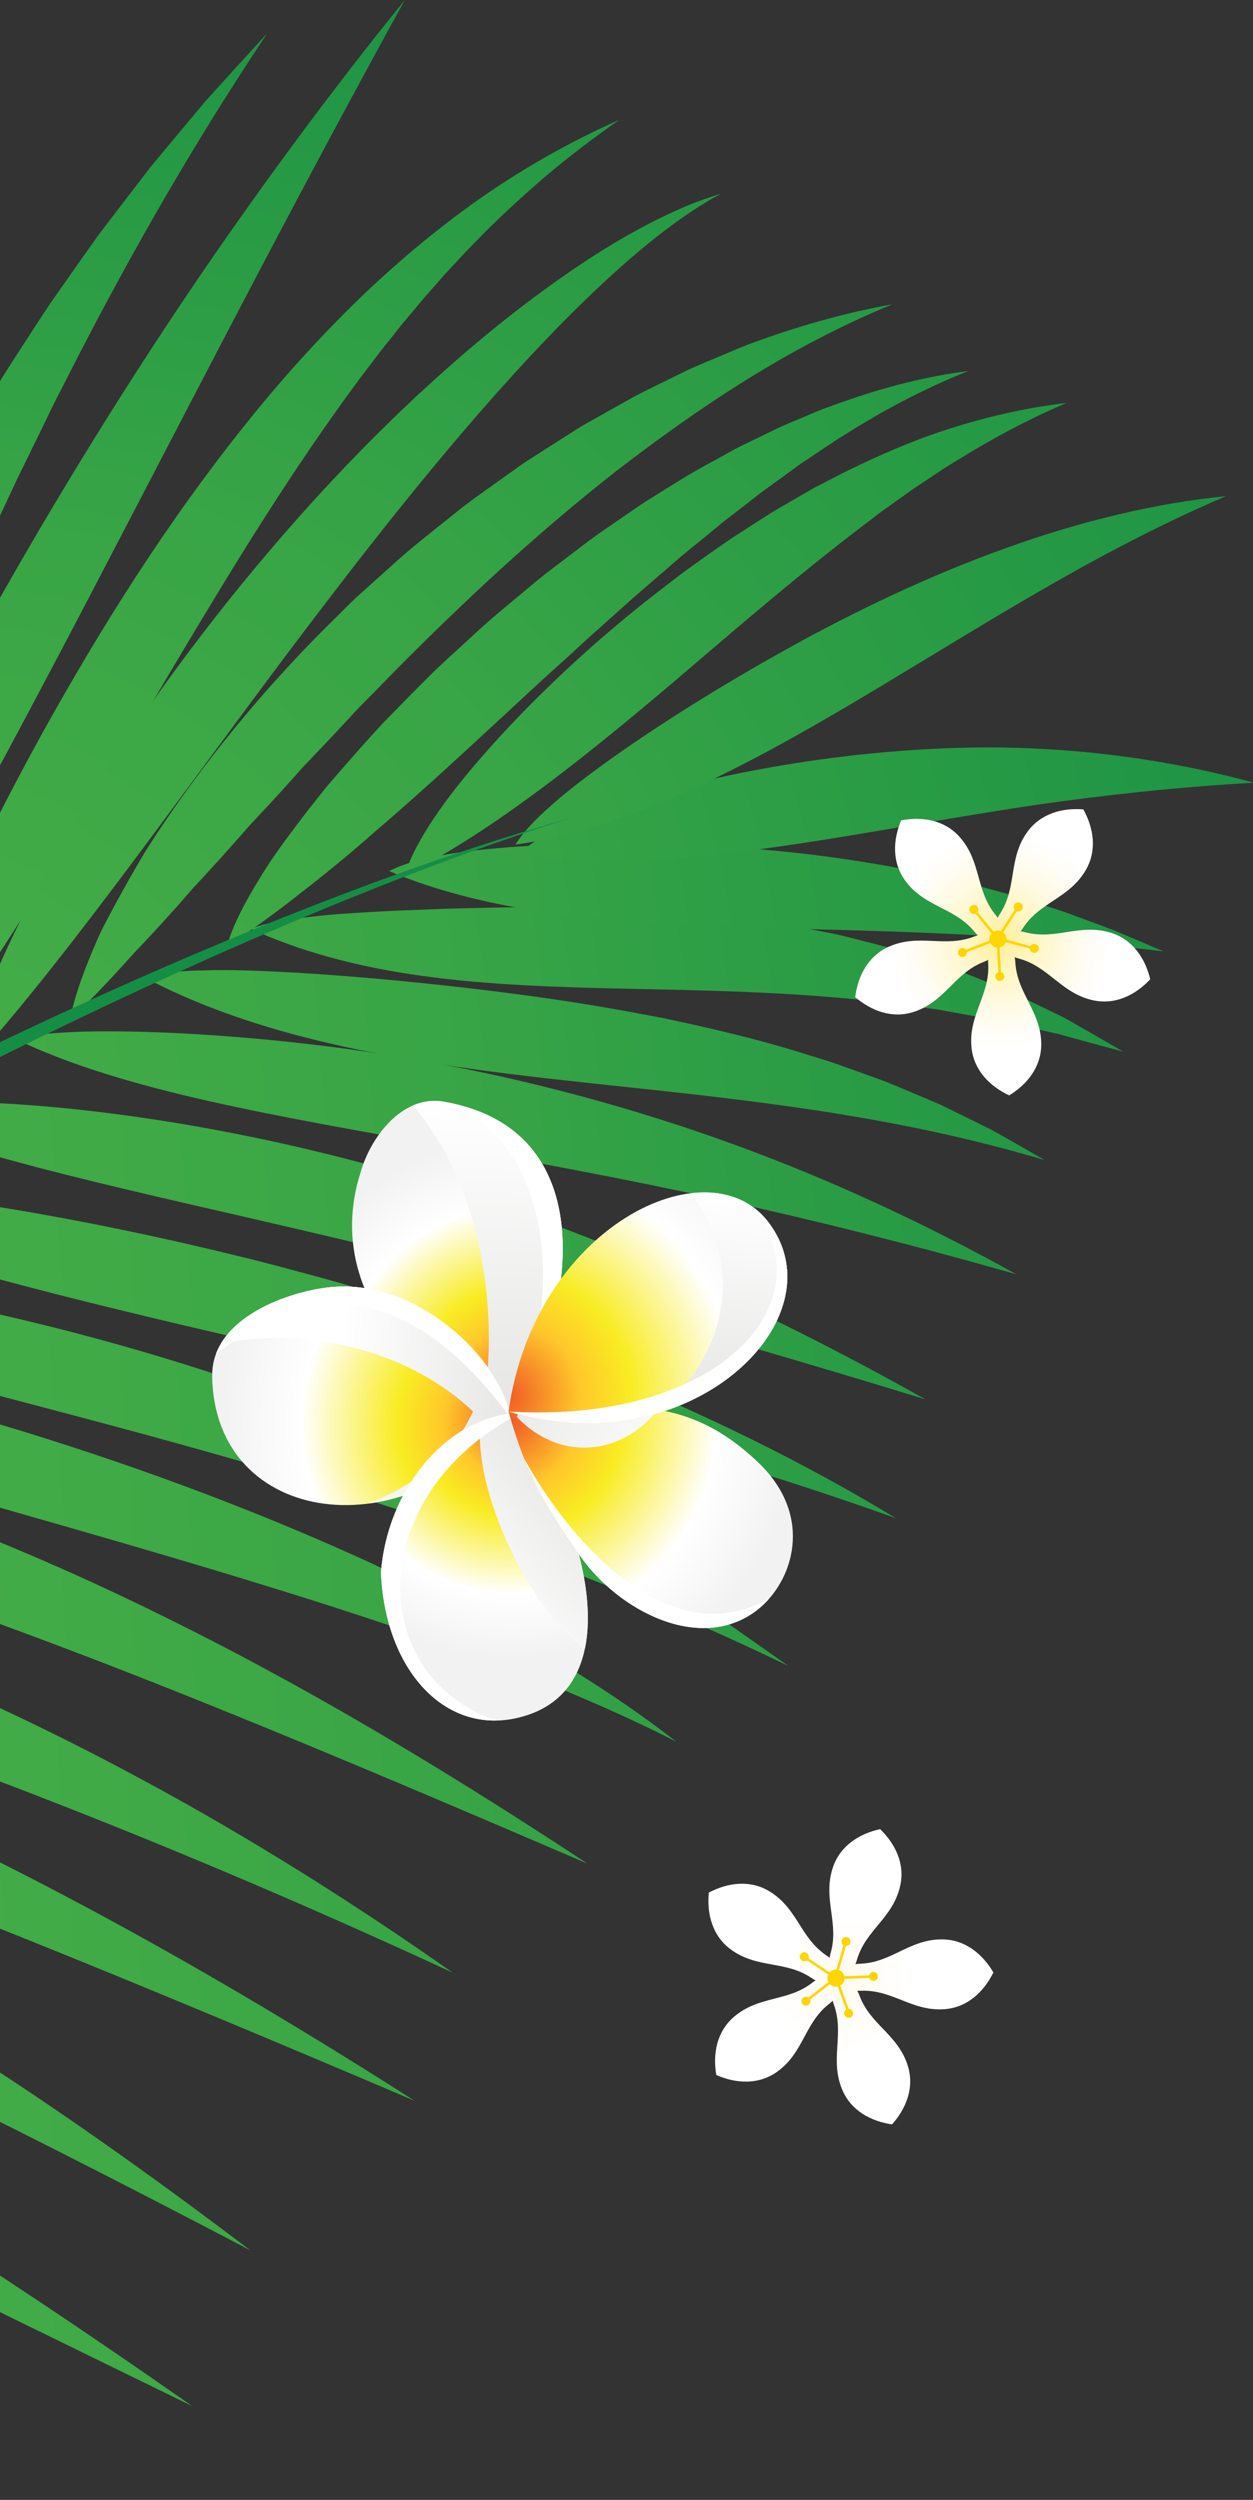 <svg width="189" height="377" viewBox="0 0 189 377" fill="none" xmlns="http://www.w3.org/2000/svg">
<rect x="0" y="0" width="189" height="377" fill="#333333" stroke="none"/>
<g clip-path="url(#clip0_9022_12736)">
<path d="M-198.683 283.716C-192.057 283.55 -180.541 285.489 -166.029 289.633C-151.513 293.727 -134.173 300.418 -116.44 309.313C-98.679 318.171 -80.57 329.2 -63.777 340.923C-46.959 352.638 -31.41 364.996 -18.162 376.081C-35.959 365.878 -53.413 355.947 -70.332 346.725C-87.243 337.485 -103.611 328.978 -119.138 321.381C-134.669 313.772 -149.36 307.093 -162.83 301.012C-176.275 294.922 -188.512 289.373 -198.691 283.711L-198.683 283.716Z" fill="url(#paint0_linear_9022_12736)"/>
<path d="M-178.905 268.919C-171.54 268.472 -158.419 270.057 -141.949 274.227C-125.491 278.422 -105.878 285.469 -85.677 294.745C-65.454 303.979 -44.677 315.444 -25.02 327.336C-5.384 339.269 13.085 351.741 28.995 362.855C8.3 352.767 -11.962 342.788 -31.503 333.349C-51.031 323.885 -166.228 277.464 -178.897 268.923L-178.905 268.919Z" fill="url(#paint1_linear_9022_12736)"/>
<path d="M-157.73 253.728C-154.253 253.595 -149.556 254.02 -143.735 254.777C-137.935 255.555 -131.031 256.748 -123.291 258.394C-107.819 261.722 -89.039 267.252 -69.71 275.239C-50.36 283.184 -30.566 293.608 -12.139 304.855C6.288 316.145 23.269 328.395 37.765 339.366C18.624 329.345 -0.19 319.712 -18.476 310.95C-23.075 308.822 -27.615 306.68 -32.085 304.542C-36.621 302.537 -41.086 300.537 -45.48 298.519C-49.915 296.605 -54.287 294.712 -58.6 292.847C-60.737 291.873 -62.922 291.062 -65.058 290.171C-67.197 289.289 -69.316 288.406 -71.422 287.54C-73.508 286.632 -75.639 285.879 -77.72 285.046C-79.805 284.221 -81.861 283.401 -83.909 282.584C-88.007 281.001 -92.072 279.518 -96.013 277.971C-100.002 276.545 -103.888 275.077 -107.71 273.671C-111.541 272.282 -115.297 270.929 -118.952 269.605C-133.582 264.304 -146.951 259.372 -157.735 253.715L-157.73 253.728Z" fill="url(#paint2_linear_9022_12736)"/>
<path d="M-138.791 239.796C-131.819 239.177 -119.484 240.357 -103.81 243.441C-102.826 243.633 -101.837 243.838 -100.831 244.03C-99.83 244.251 -98.812 244.48 -97.79 244.701C-95.74 245.176 -93.633 245.658 -91.488 246.149C-89.339 246.653 -87.172 247.247 -84.944 247.821C-82.727 248.419 -80.452 248.984 -78.172 249.666C-75.893 250.347 -73.575 251.036 -71.225 251.742C-70.051 252.099 -68.87 252.46 -67.679 252.826C-66.502 253.216 -65.307 253.614 -64.113 254.013C-61.728 254.818 -59.305 255.632 -56.866 256.454C-54.431 257.305 -51.999 258.226 -49.538 259.131C-29.844 266.436 -9.4 275.768 9.813 285.918C29.047 296.047 47.087 306.939 62.537 316.811C42.517 308.288 22.852 300.033 3.859 292.397C-15.13 284.753 -33.46 277.753 -50.763 271.495C-68.071 265.225 -84.36 259.712 -99.222 254.609C-114.07 249.502 -127.508 244.774 -138.783 239.8L-138.791 239.796Z" fill="url(#paint3_linear_9022_12736)"/>
<path d="M-116.37 225.278C-113.122 225.064 -108.746 225.383 -103.339 226.031C-97.939 226.695 -91.533 227.76 -84.365 229.218C-70.025 232.126 -52.614 236.83 -34.416 243.381C-16.207 249.906 2.742 258.33 20.409 267.825C38.096 277.279 54.48 287.785 68.279 297.492C50.08 289.062 32.094 281.318 14.643 274.366C-2.803 267.405 -19.727 261.239 -35.712 255.679C-51.694 250.11 -66.75 245.129 -80.414 240.27C-94.053 235.403 -106.384 230.637 -116.37 225.278Z" fill="url(#paint4_linear_9022_12736)"/>
<path d="M-101.355 215.251C-94.997 213.471 -83.211 212.68 -68.121 214.204C-53.055 215.736 -34.885 219.888 -16.226 226.426C2.47 232.911 21.623 241.786 39.566 251.438C57.514 261.103 74.26 271.589 88.598 281.041C69.852 272.987 51.486 265.15 33.734 257.967C15.989 250.767 -1.166 244.291 -17.393 238.736C-33.612 233.144 -48.935 228.623 -63.057 224.889C-77.162 221.141 -90.114 218.218 -101.364 215.247L-101.355 215.251Z" fill="url(#paint5_linear_9022_12736)"/>
<path d="M-80.317 202.244C-74.088 200.919 -62.86 201.307 -48.776 203.489C-34.68 205.645 -17.695 209.527 0.225 214.885C18.146 220.242 37.008 227.088 54.738 235.163C72.444 243.225 89.068 252.563 102.004 262.655C93.329 258.239 84.51 254.541 75.719 251.188C66.924 247.843 58.145 244.87 49.488 242.09C32.165 236.549 15.344 231.761 -0.47 227.228C-16.289 222.703 -31.102 218.454 -44.502 214.305C-57.927 210.165 -69.894 206.117 -80.322 202.252L-80.317 202.244Z" fill="url(#paint6_linear_9022_12736)"/>
<path d="M-63.107 190.846C-56.862 189.913 -45.886 190.54 -31.829 192.418C-17.785 194.32 -0.656 197.61 17.425 202.662C35.494 207.719 54.501 214.542 72.06 223.072C74.239 224.171 76.414 225.257 78.568 226.344C80.713 227.447 82.888 228.471 84.951 229.679C87.035 230.845 89.089 232.007 91.139 233.157C93.177 234.311 95.215 235.423 97.149 236.682C99.1 237.907 101.03 239.112 102.931 240.313C103.881 240.914 104.823 241.51 105.761 242.094C106.226 242.394 106.695 242.686 107.16 242.987C107.616 243.304 108.064 243.617 108.513 243.929C112.086 246.437 115.563 248.888 118.922 251.239C101.418 242.766 83.817 235.761 66.654 229.893C49.487 224.013 32.758 219.25 16.938 215.004C1.108 210.754 -13.813 207.001 -27.356 203.145C-40.883 199.297 -53.028 195.317 -63.119 190.85L-63.107 190.846Z" fill="url(#paint7_linear_9022_12736)"/>
<path d="M-40.674 179.248C-34.731 178.208 -24.255 178.715 -10.916 180.448C2.419 182.19 18.625 185.162 35.866 189.409C40.181 190.424 44.54 191.647 48.948 192.832C53.352 194.046 57.779 195.405 62.217 196.74C71.07 199.584 79.95 202.607 88.534 206.066C105.742 212.858 121.843 220.871 135.129 228.957C100.322 216.467 66.125 208.767 35.662 201.724C20.434 198.194 6.165 194.76 -6.711 191.086C-19.586 187.433 -31.06 183.523 -40.683 179.244L-40.674 179.248Z" fill="url(#paint8_linear_9022_12736)"/>
<path d="M-21.414 167.371C-16.023 165.978 -6.432 165.792 5.877 166.771C18.176 167.767 33.211 170.062 49.062 173.97C64.926 177.832 81.491 183.501 97.052 190.056C112.629 196.599 127.193 204.066 139.587 211.03C123.419 206.075 107.59 201.421 92.353 197.275C77.112 193.116 62.463 189.486 48.649 186.244C34.844 182.986 21.846 180.154 10.013 177.168C-1.815 174.193 -12.47 171.047 -21.414 167.371Z" fill="url(#paint9_linear_9022_12736)"/>
<path d="M2.313 156.666C3.585 156.335 5.082 156.094 6.784 155.922C7.638 155.831 8.545 155.778 9.507 155.72C10.473 155.654 11.48 155.609 12.542 155.579C14.666 155.52 16.978 155.523 19.49 155.561C21.989 155.603 24.669 155.702 27.523 155.846C38.899 156.441 52.914 157.852 67.837 160.735C82.755 163.605 98.494 167.976 113.246 173.535C128.016 179.059 141.769 185.746 153.322 192.184C138.167 187.849 123.316 184.121 109.012 180.991C94.704 177.85 80.93 175.312 67.936 173.001C54.947 170.682 42.713 168.577 31.579 166.068C20.463 163.567 10.413 160.603 2.309 156.674L2.313 156.666Z" fill="url(#paint10_linear_9022_12736)"/>
<path d="M21.748 147.374C24.042 146.714 27.163 146.377 30.957 146.338C34.78 146.198 39.243 146.404 44.302 146.663C54.378 147.265 66.708 148.39 80.056 150.21C86.72 151.11 93.644 152.283 100.586 153.652C107.533 155.137 114.527 156.759 121.296 158.904C122.984 159.44 124.683 159.909 126.341 160.504C127.991 161.095 129.637 161.694 131.27 162.276C132.081 162.569 132.891 162.863 133.702 163.156C134.496 163.483 135.286 163.818 136.08 164.145C137.651 164.811 139.206 165.469 140.744 166.119L141.894 166.61L143.014 167.159C143.759 167.523 144.495 167.884 145.231 168.245C146.694 168.962 148.137 169.679 149.555 170.384C152.337 171.923 155.003 173.468 157.568 174.943C130.441 166.869 104.278 165.168 80.642 162.414C68.843 161.031 57.712 159.321 47.721 156.874C37.725 154.434 28.918 151.198 21.756 147.378L21.748 147.374Z" fill="url(#paint11_linear_9022_12736)"/>
<path d="M37.867 140.067C40.026 139.216 42.992 138.668 46.604 138.301C50.232 137.818 54.5 137.617 59.338 137.353C61.762 137.254 64.318 137.158 66.983 137.054C69.653 136.982 72.46 136.905 75.367 136.857C78.261 136.812 81.297 136.796 84.392 136.809C87.496 136.825 90.708 136.916 93.962 137.006C95.599 137.093 97.249 137.176 98.916 137.266C100.575 137.353 102.25 137.448 103.947 137.625C105.631 137.787 107.327 137.944 109.032 138.105C110.737 138.266 112.447 138.544 114.161 138.772L116.73 139.138C117.589 139.248 118.444 139.387 119.291 139.563L124.406 140.555C126.116 140.854 127.798 141.294 129.476 141.722C131.154 142.15 132.819 142.582 134.485 143.014C136.13 143.509 137.759 144.058 139.383 144.574C140.189 144.834 140.991 145.103 141.797 145.363C142.603 145.623 143.401 145.879 144.174 146.206C145.728 146.822 147.279 147.447 148.812 148.064C150.338 148.697 151.863 149.247 153.306 149.985C154.753 150.694 156.199 151.382 157.617 152.066C159.022 152.776 160.448 153.38 161.766 154.182C164.411 155.706 166.984 157.185 169.462 158.606C166.156 157.733 162.908 156.847 159.706 155.952C156.472 155.229 153.251 154.501 150.054 153.785C148.452 153.498 146.855 153.224 145.261 152.941C144.473 152.793 143.68 152.654 142.9 152.51C142.116 152.354 141.336 152.21 140.54 152.121C138.963 151.909 137.4 151.692 135.84 151.488C135.065 151.378 134.289 151.268 133.522 151.161C132.75 151.043 131.967 151.011 131.2 150.926C118.855 149.597 106.999 149.368 95.655 149.13C84.328 148.901 73.474 148.552 63.608 147.161C53.742 145.812 44.954 143.363 37.859 140.084L37.867 140.067Z" fill="url(#paint12_linear_9022_12736)"/>
<path d="M58.727 131.36C60.577 130.378 63.17 129.616 66.36 129.032C69.563 128.423 73.362 128.013 77.662 127.704C86.243 127.126 96.788 127.004 108.236 127.644C119.666 128.256 132.013 129.876 143.694 132.644C144.42 132.813 145.154 132.986 145.88 133.155C146.603 133.353 147.32 133.539 148.043 133.737C149.479 134.13 150.898 134.514 152.313 134.907C155.127 135.746 157.871 136.644 160.561 137.527C163.222 138.509 165.825 139.442 168.319 140.425C170.785 141.468 173.189 142.49 175.508 143.47C163.588 142.059 152.06 141.202 141.056 140.737C130.051 140.251 119.533 140.107 109.541 139.755C99.554 139.415 90.102 138.787 81.499 137.465C72.899 136.156 65.185 134.119 58.719 131.376L58.727 131.36Z" fill="url(#paint13_linear_9022_12736)"/>
<path d="M78.167 128.833C81.069 126.043 86.962 123.33 94.835 120.851C102.704 118.379 112.57 116.109 123.421 114.58C134.259 113.076 146.095 112.289 157.538 112.959C168.986 113.579 179.927 115.506 189.14 118.039C177.724 118.69 166.816 119.869 156.486 121.352C146.156 122.877 136.344 124.676 127.009 126.201C117.683 127.73 108.829 128.972 100.615 129.501C92.402 130.03 84.845 129.895 78.167 128.833Z" fill="url(#paint14_linear_9022_12736)"/>
<path d="M-59.901 191.203C-59.432 187.792 -58.207 183.238 -56.36 177.754C-55.441 175.01 -54.407 172.011 -53.209 168.823C-52.018 165.631 -50.684 162.23 -49.267 158.619C-43.523 144.249 -36.099 126.832 -27.343 108.325C-18.579 89.844 -8.399 70.272 3.29 52.321C4.751 50.081 6.19 47.84 7.664 45.638C9.192 43.472 10.707 41.31 12.214 39.165C12.968 38.093 13.726 37.033 14.475 35.969C15.233 34.909 16.041 33.895 16.812 32.872C18.374 30.827 19.928 28.798 21.47 26.795C21.849 26.296 22.24 25.793 22.619 25.294C23.024 24.808 23.416 24.326 23.816 23.847C24.616 22.891 25.408 21.931 26.204 20.983C27.784 19.092 29.352 17.226 30.891 15.376C34.098 11.793 37.265 8.356 40.3 5.041C28.427 22.798 18.21 40.92 9.227 58.746C8.058 60.942 7.018 63.212 5.924 65.424C4.838 67.641 3.756 69.849 2.679 72.049C0.599 76.485 -1.457 80.871 -3.484 85.198C-7.475 93.915 -11.371 102.419 -15.145 110.651C-22.709 127.148 -30.078 142.57 -37.545 156.201C-44.957 169.848 -52.555 181.651 -59.896 191.216L-59.901 191.203Z" fill="url(#paint15_linear_9022_12736)"/>
<path d="M-37.77 177.85C-37.422 174.556 -36.358 170.12 -34.693 164.775C-33.861 162.102 -32.83 159.216 -31.689 156.124C-30.539 153.037 -29.271 149.727 -27.812 146.283C-22.092 132.45 -14.153 115.95 -4.725 98.675C4.695 81.396 15.596 63.359 26.947 46.352C38.326 29.349 50.181 13.409 61.065 0C41.266 35.903 23.576 70.972 7.276 101.785C-9.007 132.586 -23.905 159.139 -37.774 177.858L-37.77 177.85Z" fill="url(#paint16_linear_9022_12736)"/>
<path d="M-18.341 168.804C-17.549 162.616 -13.909 152.348 -8.193 139.602C-2.46 126.864 5.343 111.614 14.946 95.804C19.76 87.905 25.031 79.878 30.812 72.079C36.576 64.273 42.829 56.654 49.57 49.689C56.27 42.683 63.492 36.369 70.904 30.998C78.338 25.648 85.992 21.35 93.388 18.087C89.462 20.851 85.67 23.702 82.1 26.755C78.55 29.828 75.11 32.955 71.921 36.267L70.711 37.489L69.534 38.748C68.753 39.579 67.977 40.423 67.197 41.254C66.445 42.109 65.694 42.965 64.947 43.813L63.825 45.088L62.739 46.392C62.013 47.26 61.291 48.12 60.569 48.98C59.868 49.86 59.172 50.732 58.479 51.617C57.064 53.34 55.758 55.158 54.406 56.902C43.837 71.129 34.975 85.766 26.69 99.65C18.438 113.549 10.785 126.715 3.332 138.434C-4.104 150.161 -11.319 160.462 -18.328 168.82L-18.341 168.804Z" fill="url(#paint17_linear_9022_12736)"/>
<path d="M-5.209 161.371C-4.436 155.579 -0.806 146.032 5.307 134.486C11.404 122.932 19.954 109.376 30.428 95.725C40.889 82.078 53.194 68.266 66.573 56.329C73.235 50.352 80.175 44.843 87.222 40.113C90.74 37.74 94.313 35.591 97.901 33.729C101.489 31.867 105.108 30.28 108.723 29.23C104.779 31.353 101.231 33.939 97.85 36.67C94.473 39.413 91.293 42.325 88.218 45.299C82.068 51.247 76.408 57.507 70.994 63.753C60.211 76.299 50.562 88.944 41.578 100.908C23.691 124.907 8.56 146.327 -5.205 161.383L-5.209 161.371Z" fill="url(#paint18_linear_9022_12736)"/>
<path d="M10.566 153.833C11.019 151.089 12.227 147.48 14.05 143.167C14.52 142.101 14.969 140.952 15.564 139.822C16.142 138.685 16.766 137.518 17.422 136.304C18.744 133.882 20.194 131.304 21.792 128.613C28.463 118.025 37.873 105.803 49.593 94.183C51.068 92.738 52.505 91.244 54.043 89.819C55.602 88.415 57.174 87.007 58.758 85.595C61.862 82.708 65.278 80.098 68.63 77.405C70.285 76.038 72.058 74.791 73.814 73.535L79.09 69.773C80.913 68.613 82.728 67.449 84.543 66.284L87.266 64.559C88.178 63.989 89.127 63.49 90.052 62.958C91.914 61.91 93.772 60.87 95.617 59.835C97.492 58.845 99.404 57.946 101.271 57.015C102.209 56.562 103.142 56.096 104.08 55.642C105.026 55.214 105.985 54.823 106.932 54.416C108.837 53.617 110.701 52.819 112.565 52.063C120.127 49.223 127.579 47.139 134.6 45.891C118.895 52.353 105.319 61.518 92.962 71.032C80.669 80.669 69.751 90.929 59.839 100.915C58.608 102.178 57.386 103.425 56.179 104.66C54.956 105.886 53.733 107.091 52.598 108.371C50.29 110.88 47.972 113.302 45.697 115.682C43.517 118.141 41.35 120.533 39.182 122.841C38.641 123.416 38.108 123.995 37.567 124.57C37.051 125.158 36.544 125.749 36.032 126.328C35 127.482 33.98 128.631 32.973 129.756C31.949 130.872 30.929 131.98 29.93 133.067L29.17 133.877L28.452 134.707C27.973 135.261 27.49 135.802 27.015 136.348C25.105 138.512 23.197 140.585 21.305 142.583C20.334 143.57 19.455 144.581 18.555 145.571C17.659 146.553 16.772 147.518 15.875 148.459C14.091 150.343 12.315 152.128 10.55 153.825L10.566 153.833Z" fill="url(#paint19_linear_9022_12736)"/>
<path d="M34.239 142.667C34.874 140.312 36.258 137.36 38.284 133.924C39.307 132.216 40.433 130.341 41.797 128.448C43.148 126.537 44.652 124.526 46.272 122.426C47.092 121.386 47.942 120.309 48.799 119.215C49.69 118.137 50.635 117.055 51.593 115.947C53.524 113.741 55.538 111.45 57.69 109.134C59.892 106.862 62.189 104.524 64.56 102.16C65.729 100.959 66.999 99.828 68.26 98.652C69.525 97.488 70.803 96.319 72.097 95.138C72.746 94.554 73.391 93.958 74.061 93.373C74.736 92.801 75.418 92.233 76.097 91.653C77.466 90.509 78.848 89.361 80.234 88.204C81.608 87.031 83.065 85.94 84.51 84.833C85.963 83.73 87.428 82.623 88.886 81.511C90.356 80.416 91.905 79.392 93.417 78.338L95.699 76.77C96.453 76.248 97.215 75.729 98.011 75.248C101.157 73.294 104.248 71.303 107.496 69.586C108.292 69.146 109.101 68.702 109.897 68.263L111.091 67.603L112.319 67.002C113.954 66.205 115.576 65.413 117.194 64.63C118.821 63.871 120.49 63.216 122.105 62.524C122.923 62.188 123.715 61.82 124.542 61.53C125.368 61.24 126.187 60.946 127.005 60.652C133.517 58.325 139.981 56.711 146.044 55.958C139.289 58.653 133.03 61.986 127.191 65.711C126.449 66.146 125.728 66.623 125.012 67.112C124.299 67.592 123.578 68.069 122.866 68.549C122.157 69.022 121.449 69.494 120.74 69.966C120.049 70.467 119.366 70.973 118.674 71.474C117.308 72.485 115.92 73.433 114.579 74.456C113.254 75.487 111.93 76.518 110.613 77.533C109.28 78.518 108.014 79.599 106.744 80.647C105.465 81.69 104.203 82.721 102.932 83.747C100.467 85.879 98.022 87.99 95.611 90.075C93.233 92.198 90.884 94.304 88.564 96.372C86.29 98.493 84.008 100.549 81.762 102.57C72.869 110.773 64.597 118.575 56.646 125.341C52.75 128.805 48.873 131.956 45.135 134.844C41.435 137.781 37.803 140.388 34.239 142.646L34.239 142.667Z" fill="url(#paint20_linear_9022_12736)"/>
<path d="M61.032 132.054C62.194 127.883 66.06 121.791 72.06 114.837C78.04 107.882 86.027 99.941 95.437 92.272C97.779 90.349 100.251 88.48 102.73 86.573C105.265 84.724 107.845 82.887 110.475 81.096C111.814 80.227 113.16 79.362 114.507 78.497L116.529 77.206L118.606 75.994C119.995 75.191 121.38 74.397 122.769 73.594C124.188 72.858 125.606 72.122 127.025 71.386C132.725 68.557 138.499 66.066 144.266 64.328C150.004 62.544 155.635 61.383 160.886 60.761C155.079 63.237 149.658 66.15 144.565 69.307C143.926 69.7 143.292 70.084 142.658 70.468C142.037 70.869 141.419 71.303 140.798 71.704C139.567 72.542 138.32 73.311 137.131 74.17C135.939 75.017 134.754 75.868 133.57 76.719C132.978 77.123 132.398 77.565 131.827 78.011C131.251 78.445 130.68 78.891 130.105 79.325C120.964 86.276 112.591 93.478 104.632 100.261C88.764 113.873 74.262 125.415 61.036 132.045L61.032 132.054Z" fill="url(#paint21_linear_9022_12736)"/>
<path d="M77.743 127.37C78.857 125.562 80.732 123.576 83.201 121.415C85.67 119.213 88.746 116.872 92.304 114.332C99.419 109.292 108.462 103.559 118.621 97.916C128.76 92.273 140.116 86.812 151.625 82.692C163.112 78.529 174.737 75.803 184.921 74.829C173.685 79.623 163.454 85.241 153.791 90.909C144.135 96.581 135.022 102.29 126.212 107.443C117.407 112.588 108.896 117.151 100.735 120.599C92.587 124.064 84.796 126.397 77.743 127.37Z" fill="url(#paint22_linear_9022_12736)"/>
<path d="M86.32 123.285C5.28 148.661 -162.586 237.41 -301.706 376.822L-306.545 373.3C-178.384 246.222 -8.093 149.856 86.32 123.285Z" fill="#158E45"/>
<path d="M77.33 213.086C84.77 202.936 93.46 170.826 66.95 166.146C60.53 165.016 55.77 171.816 54.41 176.746C49.12 193.036 60.56 208.206 77.33 213.086Z" fill="url(#paint23_radial_9022_12736)"/>
<path style="mix-blend-mode:multiply" d="M66.96 166.146C93.47 170.826 84.77 202.936 77.34 213.086C75.81 212.646 74.33 212.106 72.9 211.506C74.86 201.306 74.13 180.866 62.32 166.706C63.74 166.096 65.29 165.846 66.97 166.146H66.96Z" fill="url(#paint24_linear_9022_12736)"/>
<path d="M77.47 212.896C85.38 194.896 83.16 172.216 67.25 166.206C93.24 171.036 84.85 202.586 77.47 212.896Z" fill="white"/>
<path d="M32.01 207.486C31.89 198.786 43.6 194.676 50.05 194.096C62.79 192.946 75.19 204.456 77.08 213.756C61.7 233.936 32.32 230.366 32 207.486H32.01Z" fill="url(#paint25_radial_9022_12736)"/>
<path style="mix-blend-mode:multiply" d="M73.32 205.856C75.23 208.446 76.56 211.186 77.08 213.746C76.31 214.756 75.51 215.696 74.68 216.586C69.09 222.566 62.17 225.896 55.54 226.746C62.93 223.956 68.49 219.066 71.35 212.856C62.25 204.166 47.33 199.906 33.35 202.586C36.59 197.206 44.96 194.556 50.05 194.096C59.27 193.266 68.31 199.066 73.32 205.856Z" fill="url(#paint26_linear_9022_12736)"/>
<path d="M50.05 194.096C62.79 192.946 75.19 204.456 77.08 213.756C77.06 213.786 77.04 213.806 77.02 213.836C61.47 192.726 46.48 193.296 32.57 204.196C34.97 197.736 44.48 194.596 50.05 194.096Z" fill="white"/>
<path d="M77.33 213.086C66.96 214.196 58.43 224.796 57.46 237.126C58.06 251.746 67.01 261.596 77.99 259.086C95.86 255.006 88.25 228.676 77.33 213.086Z" fill="url(#paint27_radial_9022_12736)"/>
<path style="mix-blend-mode:multiply" d="M88.22 248.646C80.06 243.056 71.16 224.626 72.52 214.306C74.06 213.676 75.67 213.256 77.33 213.076C84.58 223.416 90.36 238.476 88.22 248.646Z" fill="url(#paint28_linear_9022_12736)"/>
<path d="M74.88 259.466C65.37 259.646 58.01 250.336 57.46 237.126C58.43 224.796 66.96 214.196 77.33 213.086C77.44 213.246 77.55 213.406 77.66 213.566C55.14 225.696 55.06 252.656 74.88 259.476V259.466Z" fill="white"/>
<path d="M114.18 242.826C105.71 249.346 93.38 243.036 87.47 234.596C81.56 226.156 79.32 221.976 76.7 212.876C92 212.596 102.36 209.026 114.44 220.616C122.85 228.696 119.66 238.596 114.18 242.816V242.826Z" fill="url(#paint29_radial_9022_12736)"/>
<path style="mix-blend-mode:multiply" d="M99.19 212.596C94.06 219.276 84.66 220.686 77.96 213.686L78.29 212.836C86.25 212.576 92.88 211.576 99.18 212.596H99.19Z" fill="url(#paint30_linear_9022_12736)"/>
<path d="M115.98 241.136C115.42 241.766 114.82 242.336 114.18 242.826C105.71 249.346 93.38 243.036 87.47 234.596C83.33 228.676 80.99 224.846 79.06 219.956C85.69 232.016 100.56 249.616 115.98 241.126V241.136Z" fill="white"/>
<path d="M76.71 212.876C104.03 221.136 127.13 198.796 115.81 184.206C106.72 172.496 80.58 184.976 76.71 212.876Z" fill="url(#paint31_radial_9022_12736)"/>
<path style="mix-blend-mode:multiply" d="M115.81 184.206C123.88 194.596 114.47 208.926 98.52 213.316C109.83 205.076 112.47 190.556 104.15 179.956C108.86 179.366 113.1 180.706 115.82 184.206H115.81Z" fill="url(#paint32_linear_9022_12736)"/>
<path d="M113.58 182.046C114.4 182.646 115.15 183.356 115.81 184.206C127.14 198.796 104.03 221.136 76.71 212.876C108.94 214.756 124.83 196.036 113.58 182.046Z" fill="white"/>
<path d="M150.73 141.87C149.81 142.62 148.18 141.97 146.97 140.5C143.98 136.84 139.55 136.84 136.59 132.88C134.5 130.07 134.7 126.65 135.92 123.72C139.04 123.12 142.43 123.61 144.75 126.22C148.04 129.92 147.14 134.25 150.13 137.92C151.33 139.39 151.64 141.12 150.72 141.88L150.73 141.87Z" fill="url(#paint33_radial_9022_12736)"/>
<path d="M150.72 141.75C149.72 141.11 149.84 139.35 150.87 137.75C153.43 133.78 152.06 129.56 154.91 125.53C156.93 122.67 160.25 121.81 163.41 122.06C164.94 124.84 165.53 128.22 163.76 131.24C161.26 135.51 156.86 136 154.3 139.97C153.27 141.57 151.72 142.4 150.72 141.75Z" fill="url(#paint34_radial_9022_12736)"/>
<path d="M150.84 141.7C151.14 140.55 152.85 140.12 154.69 140.6C159.26 141.81 162.84 139.2 167.57 140.67C170.91 141.71 172.76 144.6 173.5 147.68C171.33 150 168.3 151.59 164.88 150.85C160.05 149.79 158.22 145.76 153.65 144.55C151.81 144.06 150.54 142.85 150.85 141.7H150.84Z" fill="url(#paint35_radial_9022_12736)"/>
<path d="M150.92 141.8C152.11 141.73 153.04 143.22 153.15 145.12C153.41 149.84 157 152.44 157.06 157.39C157.1 160.89 154.93 163.54 152.22 165.19C149.35 163.84 146.89 161.45 146.54 157.97C146.05 153.05 149.33 150.07 149.06 145.34C148.95 143.44 149.72 141.86 150.91 141.79L150.92 141.8Z" fill="url(#paint36_radial_9022_12736)"/>
<path d="M150.85 141.91C151.28 143.02 150.15 144.37 148.38 145.06C143.97 146.77 142.61 150.99 137.92 152.57C134.61 153.69 131.42 152.44 129 150.38C129.39 147.23 130.91 144.16 134.11 142.75C138.64 140.76 142.49 142.96 146.9 141.25C148.67 140.56 150.41 140.8 150.84 141.91H150.85Z" fill="url(#paint37_radial_9022_12736)"/>
<path d="M150.407 141.783L150.71 141.537L147.045 137.042L146.742 137.288L150.407 141.783Z" fill="#FDD500"/>
<path d="M146.36 137.58C146.6 137.87 147.02 137.91 147.31 137.68C147.6 137.45 147.64 137.02 147.41 136.73C147.17 136.44 146.75 136.4 146.46 136.63C146.17 136.87 146.13 137.29 146.36 137.58Z" fill="#FDD500"/>
<path d="M150.248 141.549L150.576 141.76L153.719 136.886L153.391 136.675L150.248 141.549Z" fill="#FDD500"/>
<path d="M153.01 136.41C152.81 136.72 152.9 137.14 153.21 137.35C153.52 137.55 153.94 137.46 154.15 137.15C154.36 136.84 154.26 136.42 153.95 136.21C153.64 136 153.22 136.1 153.01 136.41Z" fill="#FDD500"/>
<path d="M150.445 141.356L150.346 141.733L155.953 143.215L156.053 142.838L150.445 141.356Z" fill="#FDD500"/>
<path d="M156.18 142.37C155.82 142.27 155.45 142.49 155.35 142.85C155.25 143.21 155.47 143.58 155.83 143.68C156.19 143.78 156.56 143.56 156.66 143.2C156.76 142.84 156.54 142.47 156.18 142.37Z" fill="#FDD500"/>
<path d="M150.692 141.434L150.302 141.455L150.625 147.246L151.015 147.225L150.692 141.434Z" fill="#FDD500"/>
<path d="M151.49 147.22C151.47 146.85 151.15 146.56 150.78 146.58C150.41 146.6 150.12 146.92 150.14 147.29C150.16 147.66 150.48 147.95 150.85 147.93C151.22 147.91 151.51 147.59 151.49 147.22Z" fill="#FDD500"/>
<path d="M150.654 141.723L150.513 141.359L145.106 143.457L145.247 143.82L150.654 141.723Z" fill="#FDD500"/>
<path d="M145.42 144.27C145.77 144.13 145.94 143.74 145.81 143.39C145.67 143.04 145.28 142.87 144.93 143C144.58 143.14 144.41 143.53 144.54 143.88C144.68 144.23 145.07 144.4 145.42 144.27Z" fill="#FDD500"/>
<path d="M149.53 142.44C149.98 142.99 150.79 143.07 151.34 142.62C151.89 142.17 151.97 141.36 151.52 140.81C151.07 140.26 150.26 140.18 149.71 140.63C149.16 141.08 149.08 141.89 149.53 142.44Z" fill="#FDD500"/>
<path d="M126.363 298.491C125.696 299.472 123.945 299.323 122.364 298.267C118.444 295.631 114.206 296.916 110.22 293.983C107.403 291.902 106.609 288.572 106.918 285.414C109.728 283.932 113.116 283.423 116.095 285.247C120.32 287.831 120.71 292.242 124.64 294.881C126.218 295.947 127.02 297.508 126.351 298.498L126.363 298.491Z" fill="url(#paint38_radial_9022_12736)"/>
<path d="M126.321 298.377C125.177 298.049 124.777 296.337 125.299 294.509C126.602 289.962 124.057 286.328 125.627 281.635C126.735 278.318 129.659 276.525 132.762 275.846C135.035 278.061 136.574 281.124 135.753 284.528C134.605 289.345 130.527 291.077 129.233 295.628C128.712 297.455 127.468 298.695 126.321 298.377Z" fill="url(#paint39_radial_9022_12736)"/>
<path d="M126.424 298.301C126.382 297.109 127.887 296.208 129.79 296.139C134.516 295.968 137.184 292.429 142.132 292.473C145.634 292.502 148.235 294.732 149.842 297.462C148.437 300.305 145.999 302.716 142.518 302.993C137.587 303.388 134.673 300.049 129.948 300.22C128.045 300.289 126.479 299.485 126.434 298.303L126.424 298.301Z" fill="url(#paint40_radial_9022_12736)"/>
<path d="M126.52 298.368C127.633 297.963 128.96 299.116 129.62 300.898C131.244 305.341 135.433 306.786 136.921 311.503C137.972 314.839 136.666 318.009 134.551 320.372C131.413 319.913 128.367 318.339 127.028 315.112C125.127 310.543 127.4 306.742 125.776 302.299C125.127 300.51 125.398 298.771 126.511 298.365L126.52 298.368Z" fill="url(#paint41_radial_9022_12736)"/>
<path d="M126.489 298.484C127.223 299.416 126.537 301.044 125.042 302.216C121.32 305.131 121.238 309.561 117.216 312.437C114.372 314.469 110.953 314.204 108.045 312.927C107.507 309.8 108.063 306.419 110.724 304.141C114.486 300.926 118.809 301.91 122.531 298.995C124.026 297.823 125.768 297.545 126.499 298.486L126.489 298.484Z" fill="url(#paint42_radial_9022_12736)"/>
<path d="M126.019 298.522L126.237 298.198L121.424 294.96L121.207 295.284L126.019 298.522Z" fill="#FDD500"/>
<path d="M120.932 295.657C121.239 295.863 121.665 295.781 121.872 295.474C122.078 295.167 121.996 294.741 121.689 294.535C121.382 294.328 120.956 294.41 120.749 294.717C120.543 295.024 120.625 295.45 120.932 295.657Z" fill="#FDD500"/>
<path d="M125.799 298.32L126.174 298.427L127.768 292.85L127.393 292.743L125.799 298.32Z" fill="#FDD500"/>
<path d="M126.959 292.605C126.863 292.962 127.063 293.337 127.427 293.445C127.785 293.541 128.159 293.341 128.268 292.977C128.363 292.619 128.164 292.245 127.799 292.136C127.442 292.041 127.067 292.24 126.959 292.605Z" fill="#FDD500"/>
<path d="M125.952 298.083L125.966 298.473L131.762 298.265L131.749 297.876L125.952 298.083Z" fill="#FDD500"/>
<path d="M131.723 297.383C131.347 297.396 131.056 297.711 131.069 298.087C131.081 298.463 131.397 298.755 131.773 298.742C132.149 298.729 132.441 298.414 132.428 298.038C132.415 297.662 132.1 297.37 131.723 297.383Z" fill="#FDD500"/>
<path d="M126.231 298.071L125.864 298.205L127.854 303.653L128.221 303.519L126.231 298.071Z" fill="#FDD500"/>
<path d="M128.641 303.389C128.519 303.036 128.122 302.856 127.777 302.981C127.424 303.104 127.245 303.501 127.379 303.848C127.502 304.202 127.899 304.381 128.243 304.256C128.597 304.133 128.776 303.736 128.641 303.389Z" fill="#FDD500"/>
<path d="M126.252 298.374L126.012 298.066L121.445 301.642L121.686 301.949L126.252 298.374Z" fill="#FDD500"/>
<path d="M121.979 302.326C122.269 302.093 122.32 301.672 122.1 301.375C121.867 301.085 121.446 301.034 121.149 301.254C120.858 301.487 120.807 301.908 121.028 302.205C121.261 302.496 121.682 302.547 121.979 302.326Z" fill="#FDD500"/>
<path d="M125.377 299.386C125.965 299.782 126.773 299.626 127.169 299.039C127.564 298.451 127.409 297.643 126.821 297.248C126.234 296.852 125.426 297.008 125.03 297.595C124.634 298.183 124.79 298.991 125.377 299.386Z" fill="#FDD500"/>
</g>
<defs>
<linearGradient id="paint0_linear_9022_12736" x1="160.947" y1="-368.136" x2="-331.014" y2="-349.705" gradientUnits="userSpaceOnUse">
<stop stop-color="#158E45"/>
<stop offset="0.08" stop-color="#219645"/>
<stop offset="0.26" stop-color="#38A546"/>
<stop offset="0.46" stop-color="#47AF47"/>
<stop offset="0.69" stop-color="#51B647"/>
<stop offset="1" stop-color="#54B848"/>
</linearGradient>
<linearGradient id="paint1_linear_9022_12736" x1="164.516" y1="-444.269" x2="-335.805" y2="-426.038" gradientUnits="userSpaceOnUse">
<stop stop-color="#158E45"/>
<stop offset="0.08" stop-color="#219645"/>
<stop offset="0.26" stop-color="#38A546"/>
<stop offset="0.46" stop-color="#47AF47"/>
<stop offset="0.69" stop-color="#51B647"/>
<stop offset="1" stop-color="#54B848"/>
</linearGradient>
<linearGradient id="paint2_linear_9022_12736" x1="165.494" y1="-338.304" x2="-336.516" y2="-316.737" gradientUnits="userSpaceOnUse">
<stop stop-color="#158E45"/>
<stop offset="0.08" stop-color="#219645"/>
<stop offset="0.26" stop-color="#38A546"/>
<stop offset="0.46" stop-color="#47AF47"/>
<stop offset="0.69" stop-color="#51B647"/>
<stop offset="1" stop-color="#54B848"/>
</linearGradient>
<linearGradient id="paint3_linear_9022_12736" x1="168.872" y1="-315.659" x2="-340.924" y2="-289.551" gradientUnits="userSpaceOnUse">
<stop stop-color="#158E45"/>
<stop offset="0.08" stop-color="#219645"/>
<stop offset="0.26" stop-color="#38A546"/>
<stop offset="0.46" stop-color="#47AF47"/>
<stop offset="0.69" stop-color="#51B647"/>
<stop offset="1" stop-color="#54B848"/>
</linearGradient>
<linearGradient id="paint4_linear_9022_12736" x1="168.444" y1="-298.54" x2="-340.056" y2="-272.44" gradientUnits="userSpaceOnUse">
<stop stop-color="#158E45"/>
<stop offset="0.08" stop-color="#219645"/>
<stop offset="0.26" stop-color="#38A546"/>
<stop offset="0.46" stop-color="#47AF47"/>
<stop offset="0.69" stop-color="#51B647"/>
<stop offset="1" stop-color="#54B848"/>
</linearGradient>
<linearGradient id="paint5_linear_9022_12736" x1="169.765" y1="-213.711" x2="-344.502" y2="-178.786" gradientUnits="userSpaceOnUse">
<stop stop-color="#158E45"/>
<stop offset="0.08" stop-color="#219645"/>
<stop offset="0.26" stop-color="#38A546"/>
<stop offset="0.46" stop-color="#47AF47"/>
<stop offset="0.69" stop-color="#51B647"/>
<stop offset="1" stop-color="#54B848"/>
</linearGradient>
<linearGradient id="paint6_linear_9022_12736" x1="171.745" y1="-188.576" x2="-344.619" y2="-151.617" gradientUnits="userSpaceOnUse">
<stop stop-color="#158E45"/>
<stop offset="0.08" stop-color="#219645"/>
<stop offset="0.26" stop-color="#38A546"/>
<stop offset="0.46" stop-color="#47AF47"/>
<stop offset="0.69" stop-color="#51B647"/>
<stop offset="1" stop-color="#54B848"/>
</linearGradient>
<linearGradient id="paint7_linear_9022_12736" x1="171.9" y1="-174.83" x2="-344.278" y2="-137.174" gradientUnits="userSpaceOnUse">
<stop stop-color="#158E45"/>
<stop offset="0.08" stop-color="#219645"/>
<stop offset="0.26" stop-color="#38A546"/>
<stop offset="0.46" stop-color="#47AF47"/>
<stop offset="0.69" stop-color="#51B647"/>
<stop offset="1" stop-color="#54B848"/>
</linearGradient>
<linearGradient id="paint8_linear_9022_12736" x1="175.261" y1="-146.751" x2="-347.688" y2="-102.083" gradientUnits="userSpaceOnUse">
<stop stop-color="#158E45"/>
<stop offset="0.08" stop-color="#219645"/>
<stop offset="0.26" stop-color="#38A546"/>
<stop offset="0.46" stop-color="#47AF47"/>
<stop offset="0.69" stop-color="#51B647"/>
<stop offset="1" stop-color="#54B848"/>
</linearGradient>
<linearGradient id="paint9_linear_9022_12736" x1="175.13" y1="-143.969" x2="-349.316" y2="-96.923" gradientUnits="userSpaceOnUse">
<stop stop-color="#158E45"/>
<stop offset="0.08" stop-color="#219645"/>
<stop offset="0.26" stop-color="#38A546"/>
<stop offset="0.46" stop-color="#47AF47"/>
<stop offset="0.69" stop-color="#51B647"/>
<stop offset="1" stop-color="#54B848"/>
</linearGradient>
<linearGradient id="paint10_linear_9022_12736" x1="177.366" y1="-104.176" x2="-351.54" y2="-48.629" gradientUnits="userSpaceOnUse">
<stop stop-color="#158E45"/>
<stop offset="0.08" stop-color="#219645"/>
<stop offset="0.26" stop-color="#38A546"/>
<stop offset="0.46" stop-color="#47AF47"/>
<stop offset="0.69" stop-color="#51B647"/>
<stop offset="1" stop-color="#54B848"/>
</linearGradient>
<linearGradient id="paint11_linear_9022_12736" x1="179.629" y1="-69.141" x2="-352.909" y2="-4.899" gradientUnits="userSpaceOnUse">
<stop stop-color="#158E45"/>
<stop offset="0.08" stop-color="#219645"/>
<stop offset="0.26" stop-color="#38A546"/>
<stop offset="0.46" stop-color="#47AF47"/>
<stop offset="0.69" stop-color="#51B647"/>
<stop offset="1" stop-color="#54B848"/>
</linearGradient>
<linearGradient id="paint12_linear_9022_12736" x1="181.509" y1="-42.003" x2="-357.793" y2="39.272" gradientUnits="userSpaceOnUse">
<stop stop-color="#158E45"/>
<stop offset="0.08" stop-color="#219645"/>
<stop offset="0.26" stop-color="#38A546"/>
<stop offset="0.46" stop-color="#47AF47"/>
<stop offset="0.69" stop-color="#51B647"/>
<stop offset="1" stop-color="#54B848"/>
</linearGradient>
<linearGradient id="paint13_linear_9022_12736" x1="186.968" y1="-10.172" x2="-356.431" y2="80.542" gradientUnits="userSpaceOnUse">
<stop stop-color="#158E45"/>
<stop offset="0.08" stop-color="#219645"/>
<stop offset="0.26" stop-color="#38A546"/>
<stop offset="0.46" stop-color="#47AF47"/>
<stop offset="0.69" stop-color="#51B647"/>
<stop offset="1" stop-color="#54B848"/>
</linearGradient>
<linearGradient id="paint14_linear_9022_12736" x1="208.078" y1="69.588" x2="-349.396" y2="225.631" gradientUnits="userSpaceOnUse">
<stop stop-color="#158E45"/>
<stop offset="0.08" stop-color="#219645"/>
<stop offset="0.26" stop-color="#38A546"/>
<stop offset="0.46" stop-color="#47AF47"/>
<stop offset="0.69" stop-color="#51B647"/>
<stop offset="1" stop-color="#54B848"/>
</linearGradient>
<linearGradient id="paint15_linear_9022_12736" x1="1222.86" y1="166.091" x2="1157.49" y2="574.191" gradientUnits="userSpaceOnUse">
<stop stop-color="#158E45"/>
<stop offset="0.08" stop-color="#219645"/>
<stop offset="0.26" stop-color="#38A546"/>
<stop offset="0.46" stop-color="#47AF47"/>
<stop offset="0.69" stop-color="#51B647"/>
<stop offset="1" stop-color="#54B848"/>
</linearGradient>
<linearGradient id="paint16_linear_9022_12736" x1="1125.09" y1="165.32" x2="1051.08" y2="585.615" gradientUnits="userSpaceOnUse">
<stop stop-color="#158E45"/>
<stop offset="0.08" stop-color="#219645"/>
<stop offset="0.26" stop-color="#38A546"/>
<stop offset="0.46" stop-color="#47AF47"/>
<stop offset="0.69" stop-color="#51B647"/>
<stop offset="1" stop-color="#54B848"/>
</linearGradient>
<linearGradient id="paint17_linear_9022_12736" x1="535.811" y1="157.604" x2="318.458" y2="637.343" gradientUnits="userSpaceOnUse">
<stop stop-color="#158E45"/>
<stop offset="0.08" stop-color="#219645"/>
<stop offset="0.26" stop-color="#38A546"/>
<stop offset="0.46" stop-color="#47AF47"/>
<stop offset="0.69" stop-color="#51B647"/>
<stop offset="1" stop-color="#54B848"/>
</linearGradient>
<linearGradient id="paint18_linear_9022_12736" x1="439.558" y1="153.121" x2="145.261" y2="636.511" gradientUnits="userSpaceOnUse">
<stop stop-color="#158E45"/>
<stop offset="0.08" stop-color="#219645"/>
<stop offset="0.26" stop-color="#38A546"/>
<stop offset="0.46" stop-color="#47AF47"/>
<stop offset="0.69" stop-color="#51B647"/>
<stop offset="1" stop-color="#54B848"/>
</linearGradient>
<linearGradient id="paint19_linear_9022_12736" x1="339.362" y1="143.835" x2="-78.861" y2="582.483" gradientUnits="userSpaceOnUse">
<stop stop-color="#158E45"/>
<stop offset="0.08" stop-color="#219645"/>
<stop offset="0.26" stop-color="#38A546"/>
<stop offset="0.46" stop-color="#47AF47"/>
<stop offset="0.69" stop-color="#51B647"/>
<stop offset="1" stop-color="#54B848"/>
</linearGradient>
<linearGradient id="paint20_linear_9022_12736" x1="317.118" y1="139.862" x2="-137.237" y2="558.116" gradientUnits="userSpaceOnUse">
<stop stop-color="#158E45"/>
<stop offset="0.08" stop-color="#219645"/>
<stop offset="0.26" stop-color="#38A546"/>
<stop offset="0.46" stop-color="#47AF47"/>
<stop offset="0.69" stop-color="#51B647"/>
<stop offset="1" stop-color="#54B848"/>
</linearGradient>
<linearGradient id="paint21_linear_9022_12736" x1="302.807" y1="136.996" x2="-172.795" y2="534.74" gradientUnits="userSpaceOnUse">
<stop stop-color="#158E45"/>
<stop offset="0.08" stop-color="#219645"/>
<stop offset="0.26" stop-color="#38A546"/>
<stop offset="0.46" stop-color="#47AF47"/>
<stop offset="0.69" stop-color="#51B647"/>
<stop offset="1" stop-color="#54B848"/>
</linearGradient>
<linearGradient id="paint22_linear_9022_12736" x1="260.658" y1="123.332" x2="-272.726" y2="435.69" gradientUnits="userSpaceOnUse">
<stop stop-color="#158E45"/>
<stop offset="0.08" stop-color="#219645"/>
<stop offset="0.26" stop-color="#38A546"/>
<stop offset="0.46" stop-color="#47AF47"/>
<stop offset="0.69" stop-color="#51B647"/>
<stop offset="1" stop-color="#54B848"/>
</linearGradient>
<radialGradient id="paint23_radial_9022_12736" cx="0" cy="0" r="1" gradientUnits="userSpaceOnUse" gradientTransform="translate(77.882 208.646) rotate(-87.22) scale(36.92)">
<stop stop-color="#F05A26"/>
<stop offset="0.23" stop-color="#FFC72B"/>
<stop offset="0.39" stop-color="#F9EC23"/>
<stop offset="0.72" stop-color="white"/>
<stop offset="1" stop-color="#F2F2F2"/>
</radialGradient>
<linearGradient id="paint24_linear_9022_12736" x1="71.853" y1="212.809" x2="74.106" y2="166.414" gradientUnits="userSpaceOnUse">
<stop stop-color="#E5E5E4"/>
<stop offset="1" stop-color="white"/>
</linearGradient>
<radialGradient id="paint25_radial_9022_12736" cx="0" cy="0" r="1" gradientUnits="userSpaceOnUse" gradientTransform="translate(76.987 214.51) rotate(-87.22) scale(43.69 43.69)">
<stop stop-color="#F05A26"/>
<stop offset="0.23" stop-color="#FFC72B"/>
<stop offset="0.39" stop-color="#F9EC23"/>
<stop offset="0.72" stop-color="white"/>
<stop offset="1" stop-color="#F2F2F2"/>
</radialGradient>
<linearGradient id="paint26_linear_9022_12736" x1="78.645" y1="212.118" x2="51.217" y2="210.175" gradientUnits="userSpaceOnUse">
<stop stop-color="#E5E5E4"/>
<stop offset="1" stop-color="white"/>
</linearGradient>
<radialGradient id="paint27_radial_9022_12736" cx="0" cy="0" r="1" gradientUnits="userSpaceOnUse" gradientTransform="translate(76.987 214.51) rotate(-87.22) scale(35.79 35.79)">
<stop stop-color="#F05A26"/>
<stop offset="0.23" stop-color="#FFC72B"/>
<stop offset="0.39" stop-color="#F9EC23"/>
<stop offset="0.72" stop-color="white"/>
<stop offset="1" stop-color="#F2F2F2"/>
</radialGradient>
<linearGradient id="paint28_linear_9022_12736" x1="89.726" y1="223.498" x2="69.959" y2="240.27" gradientUnits="userSpaceOnUse">
<stop stop-color="#E5E5E4"/>
<stop offset="1" stop-color="white"/>
</linearGradient>
<radialGradient id="paint29_radial_9022_12736" cx="0" cy="0" r="1" gradientUnits="userSpaceOnUse" gradientTransform="translate(76.987 214.51) rotate(-87.22) scale(43.11 43.11)">
<stop stop-color="#F05A26"/>
<stop offset="0.23" stop-color="#FFC72B"/>
<stop offset="0.39" stop-color="#F9EC23"/>
<stop offset="0.72" stop-color="white"/>
<stop offset="1" stop-color="#F2F2F2"/>
</radialGradient>
<linearGradient id="paint30_linear_9022_12736" x1="74.582" y1="204.452" x2="101.864" y2="221.975" gradientUnits="userSpaceOnUse">
<stop stop-color="#E5E5E4"/>
<stop offset="1" stop-color="white"/>
</linearGradient>
<radialGradient id="paint31_radial_9022_12736" cx="0" cy="0" r="1" gradientUnits="userSpaceOnUse" gradientTransform="translate(76.575 210.415) rotate(-87.22) scale(47.51 47.51)">
<stop stop-color="#F05A26"/>
<stop offset="0.23" stop-color="#FFC72B"/>
<stop offset="0.39" stop-color="#F9EC23"/>
<stop offset="0.72" stop-color="white"/>
<stop offset="1" stop-color="#F2F2F2"/>
</radialGradient>
<linearGradient id="paint32_linear_9022_12736" x1="108.069" y1="213.777" x2="109.711" y2="179.967" gradientUnits="userSpaceOnUse">
<stop stop-color="#E5E5E4"/>
<stop offset="1" stop-color="white"/>
</linearGradient>
<radialGradient id="paint33_radial_9022_12736" cx="0" cy="0" r="1" gradientUnits="userSpaceOnUse" gradientTransform="translate(150.961 141.925) rotate(119.19) scale(16.49)">
<stop stop-color="#FFEF98"/>
<stop offset="0.01" stop-color="#FFEF9A"/>
<stop offset="0.32" stop-color="#FFF6C5"/>
<stop offset="0.6" stop-color="#FFFAE4"/>
<stop offset="0.84" stop-color="#FFFDF8"/>
<stop offset="1" stop-color="white"/>
</radialGradient>
<radialGradient id="paint34_radial_9022_12736" cx="0" cy="0" r="1" gradientUnits="userSpaceOnUse" gradientTransform="translate(150.961 141.925) rotate(119.19) scale(16.49 16.49)">
<stop stop-color="#FFEF98"/>
<stop offset="0.01" stop-color="#FFEF9A"/>
<stop offset="0.32" stop-color="#FFF6C5"/>
<stop offset="0.6" stop-color="#FFFAE4"/>
<stop offset="0.84" stop-color="#FFFDF8"/>
<stop offset="1" stop-color="white"/>
</radialGradient>
<radialGradient id="paint35_radial_9022_12736" cx="0" cy="0" r="1" gradientUnits="userSpaceOnUse" gradientTransform="translate(150.961 141.925) rotate(119.19) scale(16.49 16.49)">
<stop stop-color="#FFEF98"/>
<stop offset="0.01" stop-color="#FFEF9A"/>
<stop offset="0.32" stop-color="#FFF6C5"/>
<stop offset="0.6" stop-color="#FFFAE4"/>
<stop offset="0.84" stop-color="#FFFDF8"/>
<stop offset="1" stop-color="white"/>
</radialGradient>
<radialGradient id="paint36_radial_9022_12736" cx="0" cy="0" r="1" gradientUnits="userSpaceOnUse" gradientTransform="translate(150.961 141.925) rotate(119.19) scale(16.49 16.49)">
<stop stop-color="#FFEF98"/>
<stop offset="0.01" stop-color="#FFEF9A"/>
<stop offset="0.32" stop-color="#FFF6C5"/>
<stop offset="0.6" stop-color="#FFFAE4"/>
<stop offset="0.84" stop-color="#FFFDF8"/>
<stop offset="1" stop-color="white"/>
</radialGradient>
<radialGradient id="paint37_radial_9022_12736" cx="0" cy="0" r="1" gradientUnits="userSpaceOnUse" gradientTransform="translate(150.961 141.925) rotate(119.19) scale(16.49)">
<stop stop-color="#FFEF98"/>
<stop offset="0.01" stop-color="#FFEF9A"/>
<stop offset="0.32" stop-color="#FFF6C5"/>
<stop offset="0.6" stop-color="#FFFAE4"/>
<stop offset="0.84" stop-color="#FFFDF8"/>
<stop offset="1" stop-color="white"/>
</radialGradient>
<radialGradient id="paint38_radial_9022_12736" cx="0" cy="0" r="1" gradientUnits="userSpaceOnUse" gradientTransform="translate(150.036 315.714) rotate(88.646) scale(63.324 31.907)">
<stop stop-color="#FFEF98"/>
<stop offset="0.01" stop-color="#FFEF9A"/>
<stop offset="0.32" stop-color="#FFF6C5"/>
<stop offset="0.6" stop-color="#FFFAE4"/>
<stop offset="0.84" stop-color="#FFFDF8"/>
<stop offset="1" stop-color="white"/>
</radialGradient>
<radialGradient id="paint39_radial_9022_12736" cx="0" cy="0" r="1" gradientUnits="userSpaceOnUse" gradientTransform="translate(128.296 320.401) rotate(84.249) scale(31.461 66.907)">
<stop stop-color="#FFEF98"/>
<stop offset="0.01" stop-color="#FFEF9A"/>
<stop offset="0.32" stop-color="#FFF6C5"/>
<stop offset="0.6" stop-color="#FFFAE4"/>
<stop offset="0.84" stop-color="#FFFDF8"/>
<stop offset="1" stop-color="white"/>
</radialGradient>
<radialGradient id="paint40_radial_9022_12736" cx="0" cy="0" r="1" gradientUnits="userSpaceOnUse" gradientTransform="translate(107.266 316.053) rotate(88.709) scale(65.762 31.587)">
<stop stop-color="#FFEF98"/>
<stop offset="0.01" stop-color="#FFEF9A"/>
<stop offset="0.32" stop-color="#FFF6C5"/>
<stop offset="0.6" stop-color="#FFFAE4"/>
<stop offset="0.84" stop-color="#FFFDF8"/>
<stop offset="1" stop-color="white"/>
</radialGradient>
<radialGradient id="paint41_radial_9022_12736" cx="0" cy="0" r="1" gradientUnits="userSpaceOnUse" gradientTransform="translate(108.771 276.586) rotate(86.699) scale(37.659 46.183)">
<stop stop-color="#FFEF98"/>
<stop offset="0.01" stop-color="#FFEF9A"/>
<stop offset="0.32" stop-color="#FFF6C5"/>
<stop offset="0.6" stop-color="#FFFAE4"/>
<stop offset="0.84" stop-color="#FFFDF8"/>
<stop offset="1" stop-color="white"/>
</radialGradient>
<radialGradient id="paint42_radial_9022_12736" cx="0" cy="0" r="1" gradientUnits="userSpaceOnUse" gradientTransform="translate(148.357 276.396) rotate(86.841) scale(38.341 45.002)">
<stop stop-color="#FFEF98"/>
<stop offset="0.01" stop-color="#FFEF9A"/>
<stop offset="0.32" stop-color="#FFF6C5"/>
<stop offset="0.6" stop-color="#FFFAE4"/>
<stop offset="0.84" stop-color="#FFFDF8"/>
<stop offset="1" stop-color="white"/>
</radialGradient>
<clipPath id="clip0_9022_12736">
<rect width="189" height="377" fill="white"/>
</clipPath>
</defs>
</svg>
